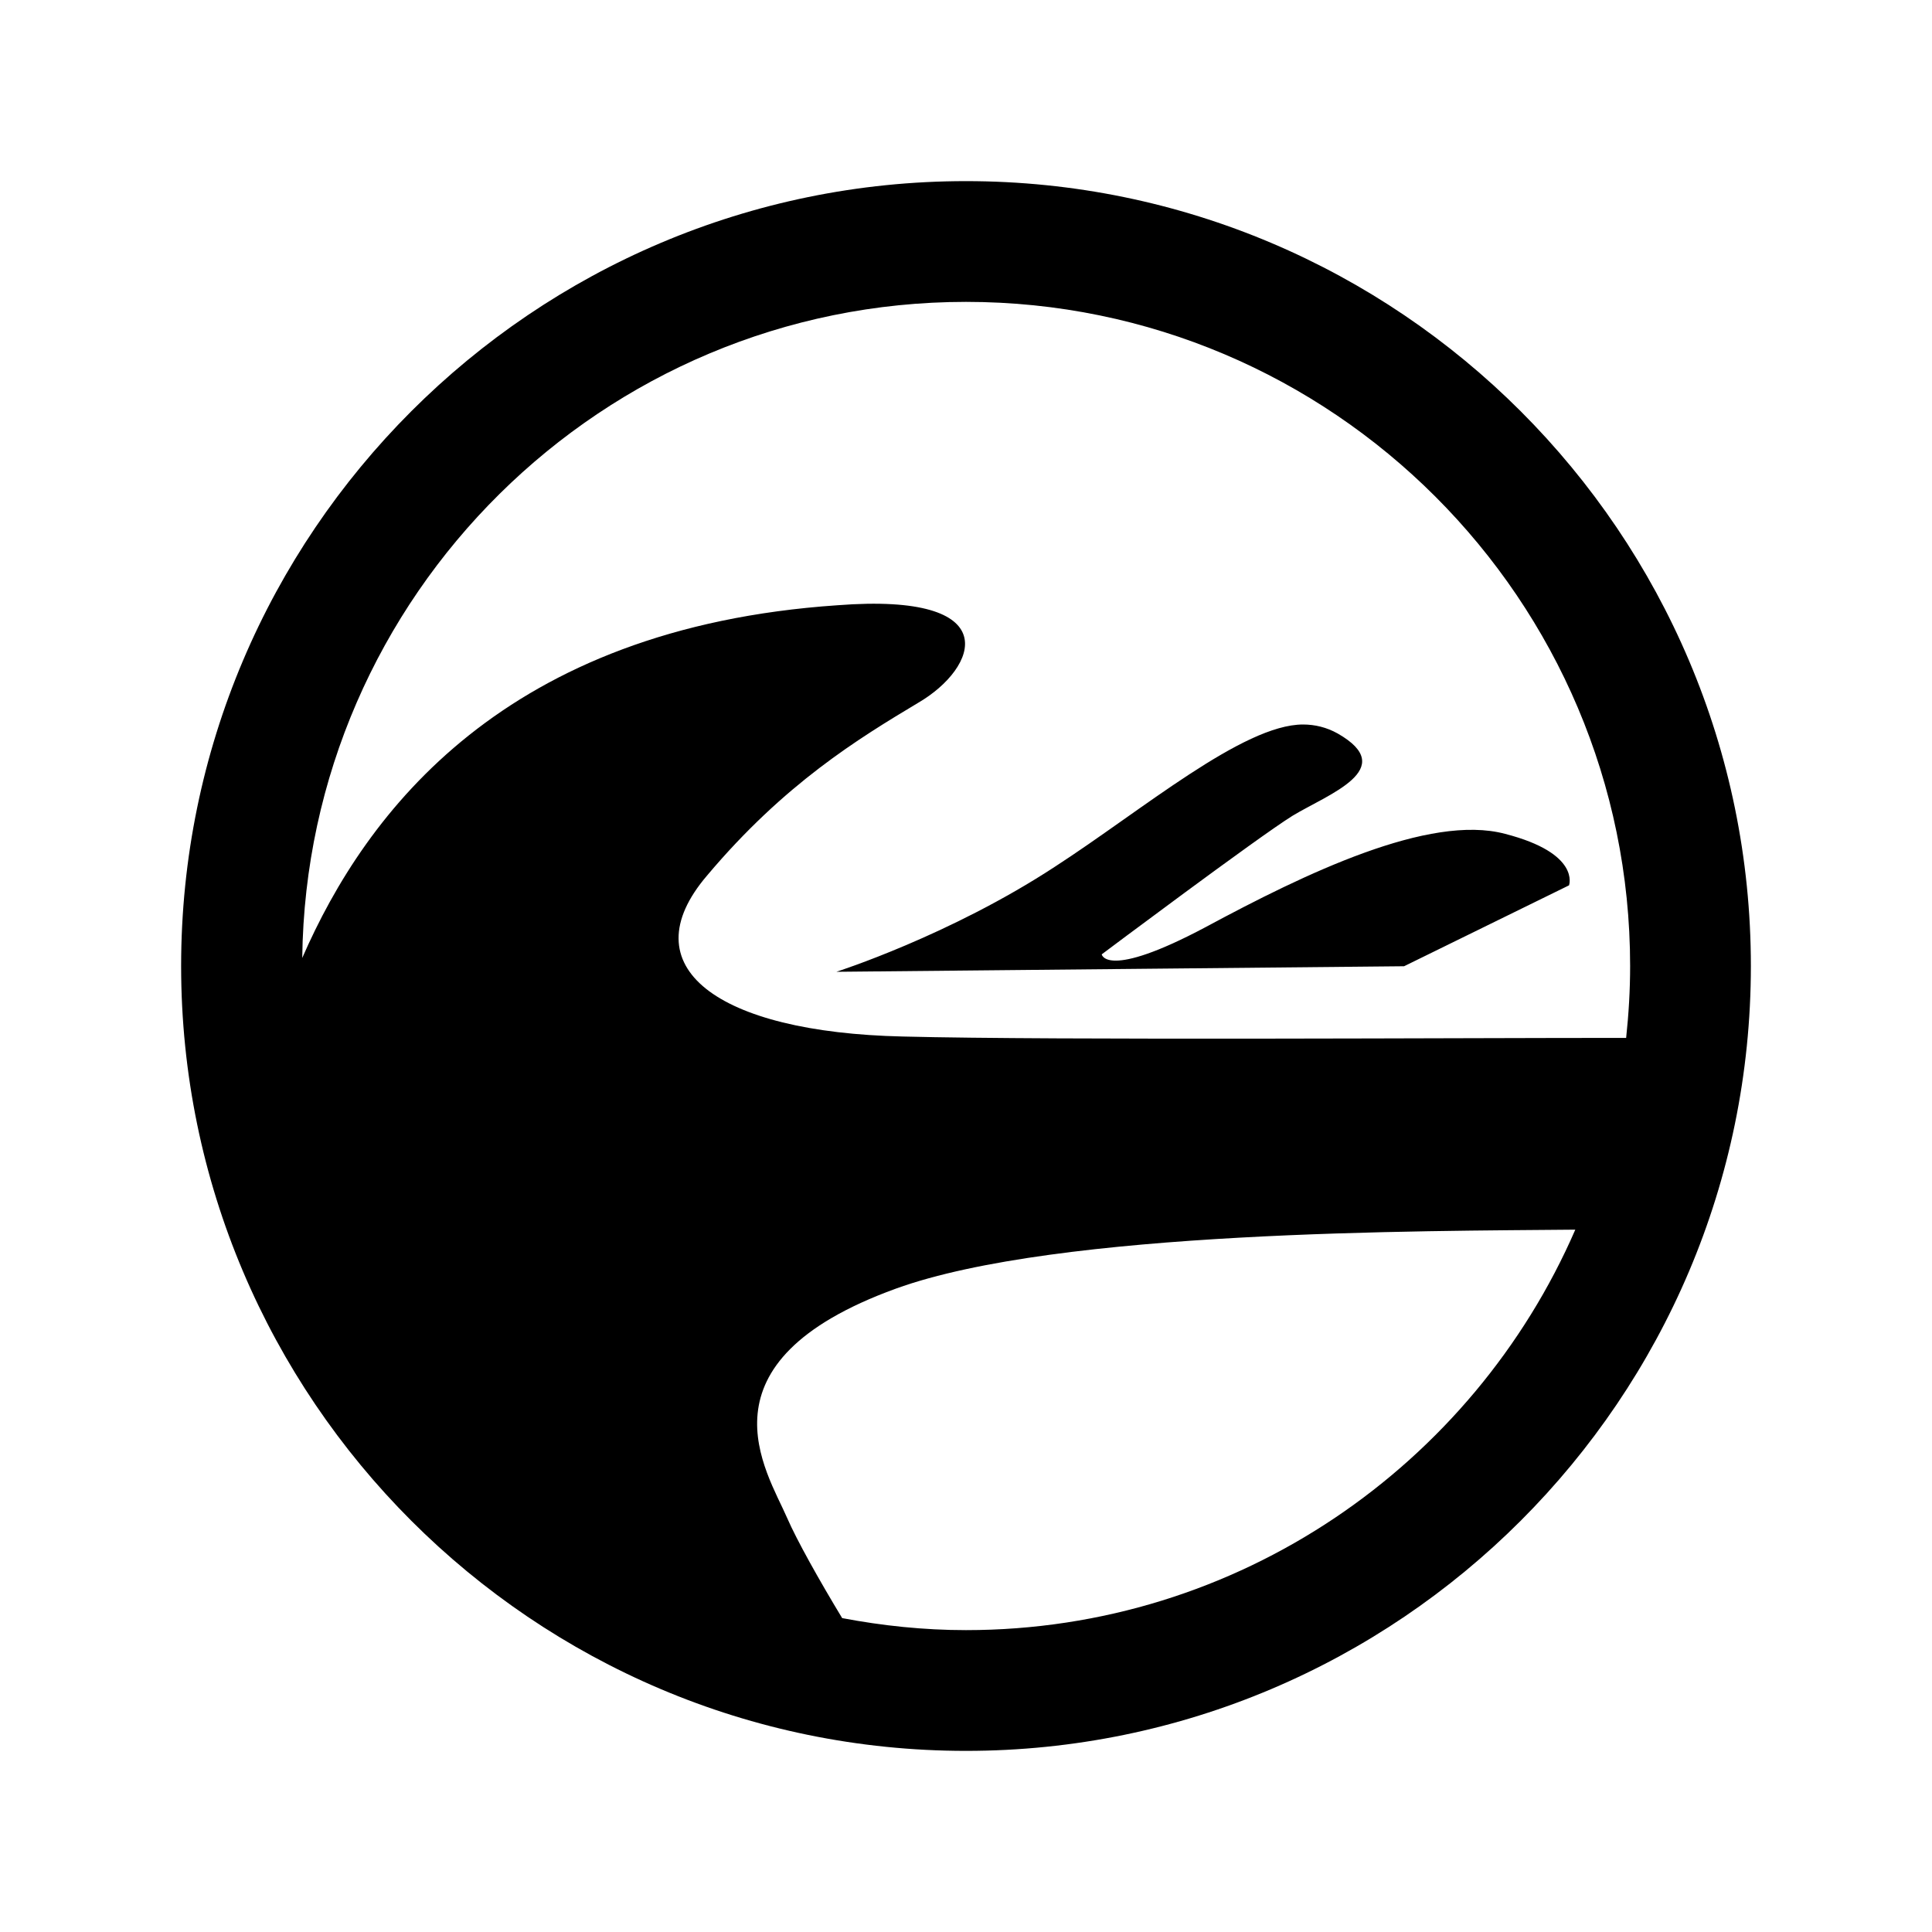 <svg xmlns="http://www.w3.org/2000/svg" viewBox="0 0 32 32"><path d="M 16 3 C 8.832 3 3 8.832 3 16 C 3 23.168 8.832 29 16 29 C 23.168 29 29 23.168 29 16 C 29 8.832 23.168 3 16 3 z M 16 5 C 22.065 5 27 9.935 27 16 C 27 16.403 26.976 16.8 26.934 17.191 C 24.412 17.189 17.473 17.233 14.953 17.168 C 11.872 17.099 10.419 16.013 11.711 14.502 C 12.992 12.979 14.226 12.229 15.207 11.641 C 16.199 11.064 16.684 9.806 13.869 10.025 C 8.365 10.399 6.063 13.44 5.006 15.867 C 5.078 9.864 9.98 5 16 5 z M 21.582 12 C 20.589 12 18.917 13.42 17.475 14.354 C 15.733 15.496 13.852 16.096 13.852 16.096 L 23.256 16.004 L 25.988 14.664 C 25.988 14.664 26.185 14.134 24.928 13.811 C 23.67 13.476 21.617 14.469 19.967 15.357 C 18.317 16.234 18.248 15.807 18.248 15.807 C 18.248 15.807 20.831 13.87 21.408 13.512 C 21.997 13.155 23.185 12.738 22.158 12.15 C 21.973 12.046 21.778 12 21.582 12 z M 26.092 20.367 C 24.398 24.265 20.513 27 16 27 C 15.299 27 14.614 26.927 13.949 26.801 C 13.566 26.169 13.196 25.507 13.037 25.141 C 12.703 24.368 11.469 22.567 14.838 21.344 C 17.532 20.369 23.588 20.392 26.092 20.367 z"/></svg>